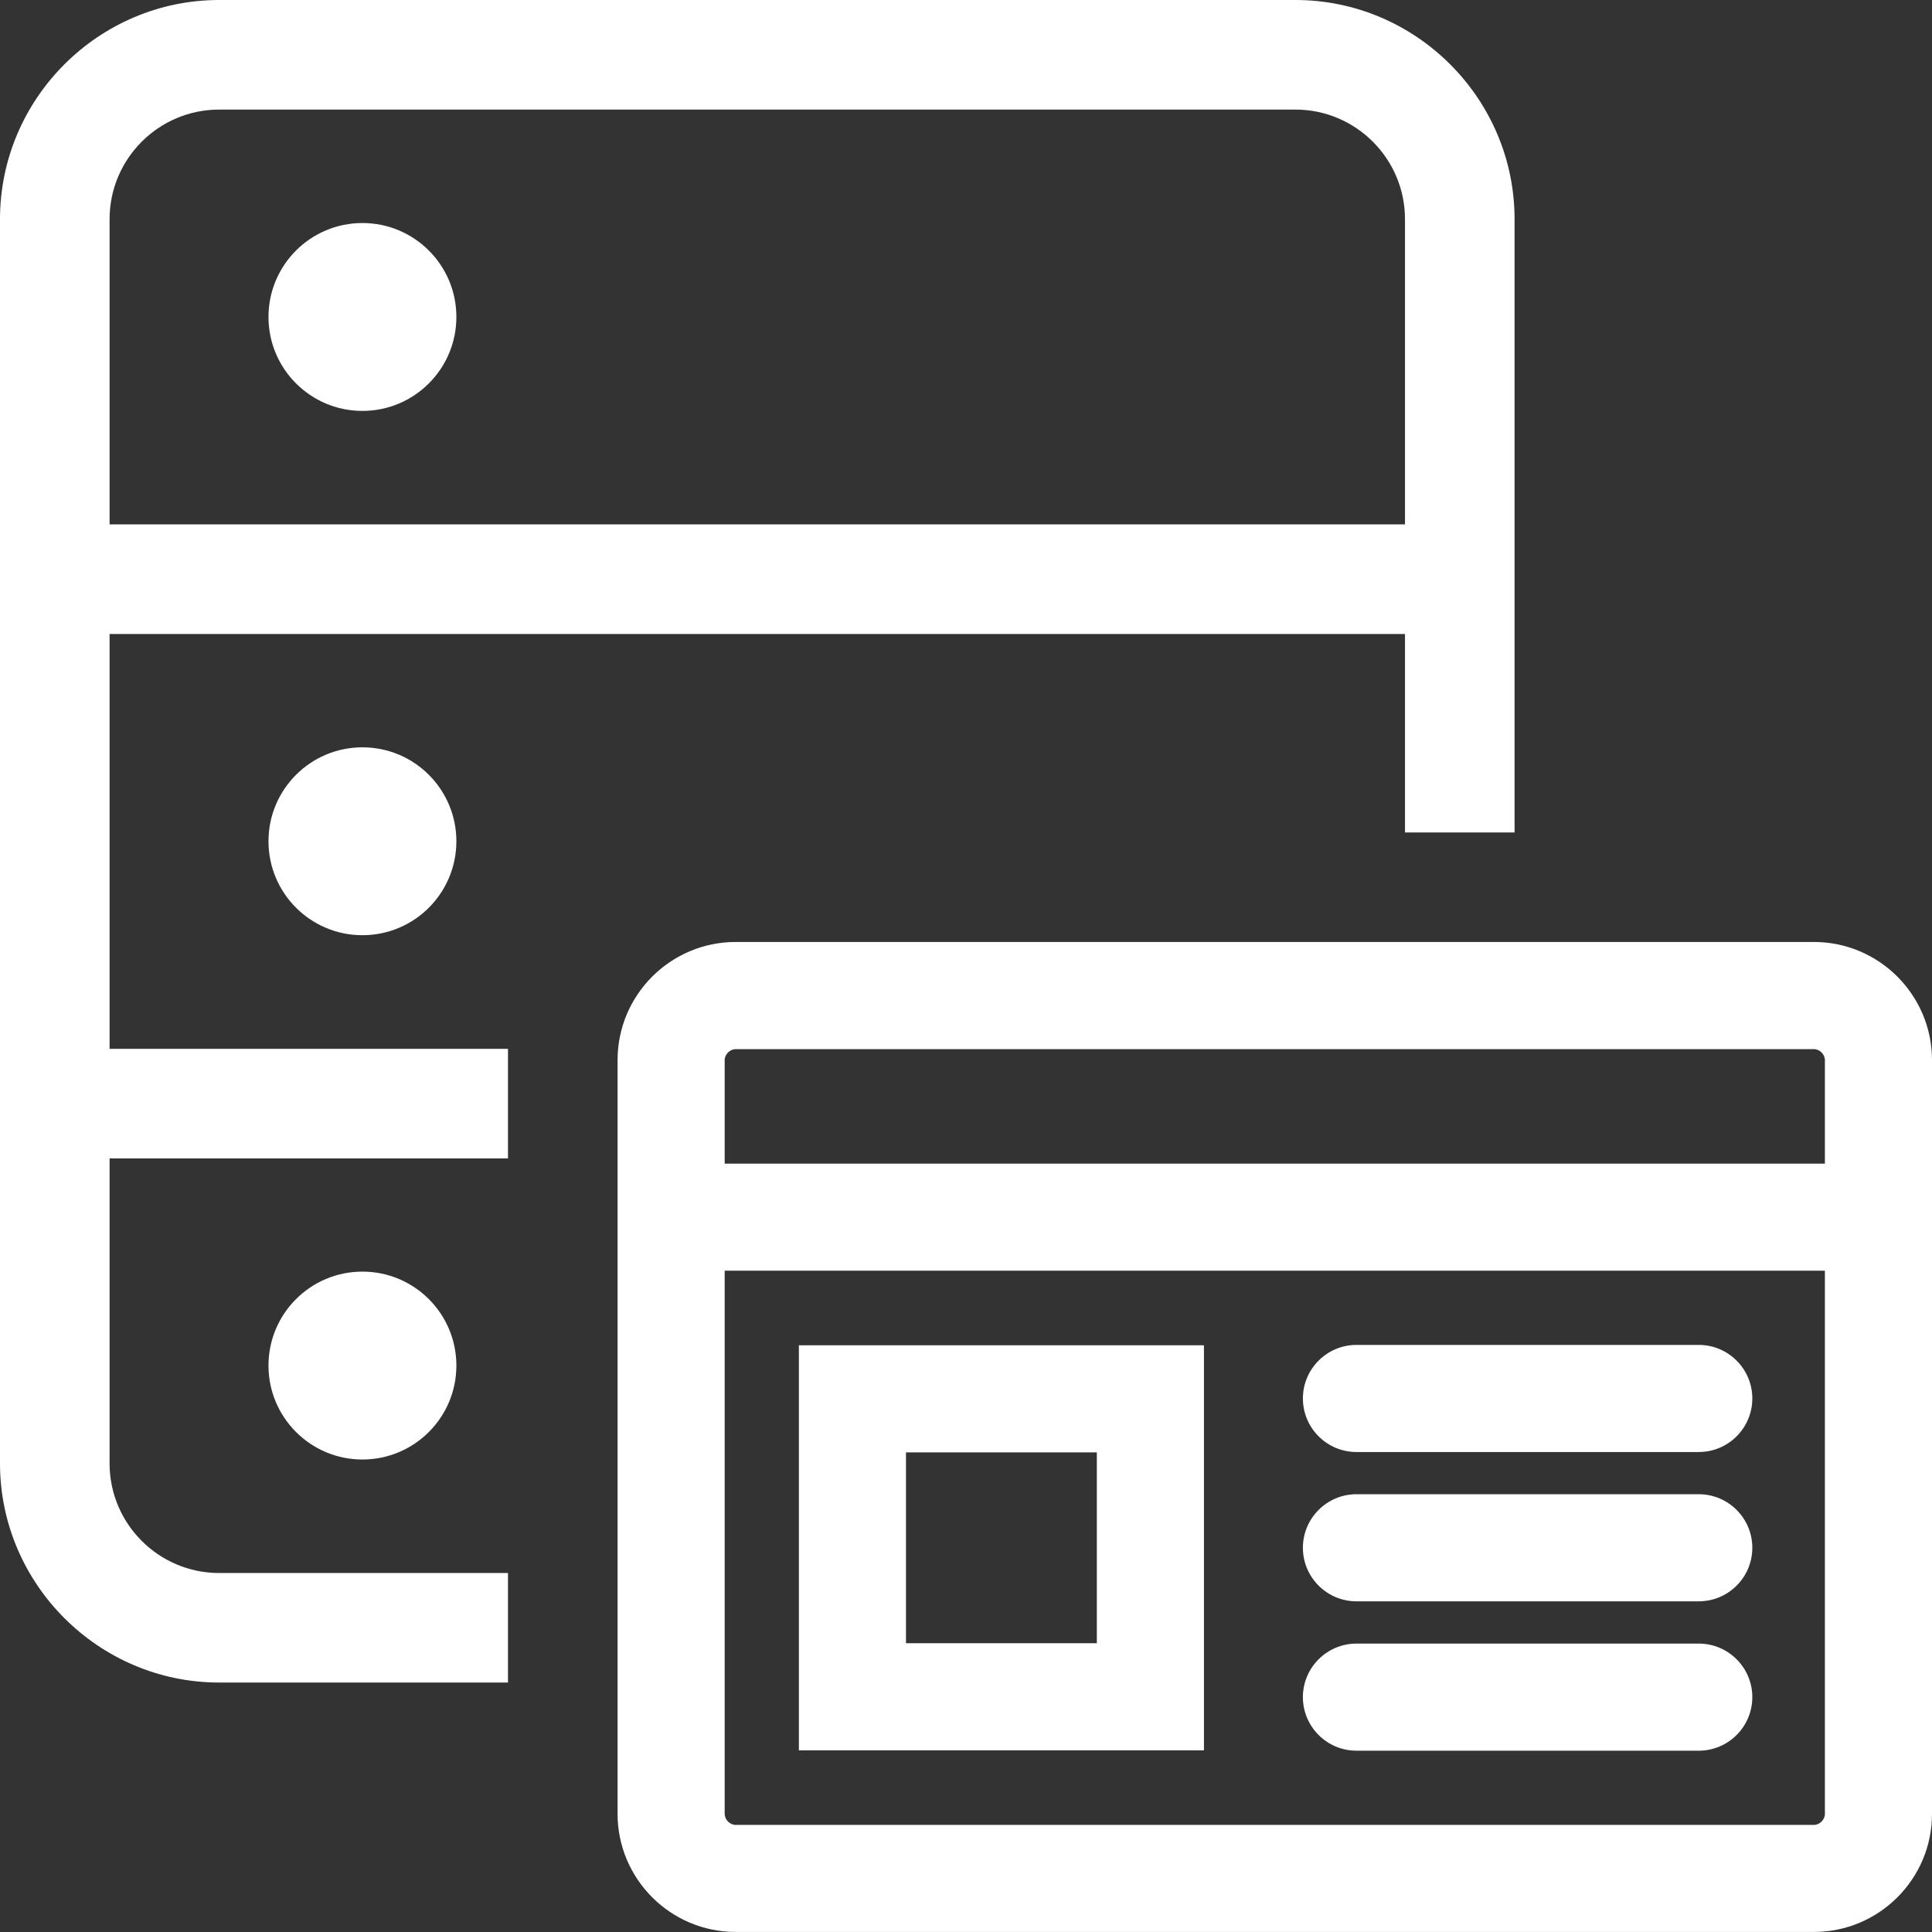 <?xml version="1.0" encoding="UTF-8"?>
<!DOCTYPE svg PUBLIC "-//W3C//DTD SVG 1.1//EN" "http://www.w3.org/Graphics/SVG/1.1/DTD/svg11.dtd">
<svg xmlns="http://www.w3.org/2000/svg" xmlns:xlink="http://www.w3.org/1999/xlink" version="1.1" id="Ebene_1" x="0px" y="0px" viewBox="0 0 32 32" style="enable-background:new 0 0 32 32;" xml:space="preserve" width="50" height="50">
<rect x="0" y="0" width="32" height="32" fill="#333333" stroke="none"/>
<style type="text/css">
	.st0{fill:#FFFFFF;}
</style>
<circle class="st0" cx="6.003" cy="5.25" r="1.556"/>
<circle class="st0" cx="6.003" cy="13.934" r="1.556"/>
<circle class="st0" cx="6.003" cy="22.618" r="1.556"/>
<path class="st0" d="M8.414,26.054H3.63c-1.001,0-1.815-0.814-1.815-1.815v-5.052H8.414v-1.815H1.815v-6.871h21.456v3.287  h1.815V3.63C25.086,1.633,23.453,0,21.456,0H3.63C1.634,0,0,1.633,0,3.63v20.608c0,1.997,1.634,3.63,3.63,3.63  H8.414V26.054z M1.815,3.63c0-1.001,0.814-1.815,1.815-1.815h17.826c1.001,0,1.815,0.814,1.815,1.815v5.055H1.815V3.63z"/>
<g>
	<path class="st0" d="M30.044,15.602H12.185c-1.079,0-1.956,0.878-1.956,1.956v12.485   c0,1.079,0.878,1.956,1.956,1.956h17.858C31.122,32,32,31.122,32,30.044V17.559   C32,16.48,31.122,15.602,30.044,15.602z M30.226,17.559v1.714H12.003v-1.714c0-0.096,0.087-0.182,0.182-0.182h17.858   C30.139,17.376,30.226,17.463,30.226,17.559z M30.226,21.047v8.997c0,0.096-0.087,0.182-0.182,0.182H12.185   c-0.096,0-0.182-0.087-0.182-0.182v-8.997H30.226z"/>
	<path class="st0" d="M19.941,22.282h-6.709v6.709h6.709V22.282z M15.006,27.217v-3.161h3.161v3.161H15.006z"/>
	<path class="st0" d="M22.467,24.05h5.67c0.489,0,0.887-0.398,0.887-0.887c0-0.489-0.398-0.887-0.887-0.887h-5.67   c-0.489,0-0.887,0.398-0.887,0.887C21.58,23.652,21.978,24.05,22.467,24.05z"/>
	<path class="st0" d="M22.467,26.523h5.67c0.489,0,0.887-0.398,0.887-0.887s-0.398-0.887-0.887-0.887h-5.67   c-0.489,0-0.887,0.398-0.887,0.887S21.978,26.523,22.467,26.523z"/>
	<path class="st0" d="M22.467,28.997h5.67c0.489,0,0.887-0.398,0.887-0.887c0-0.489-0.398-0.887-0.887-0.887h-5.67   c-0.489,0-0.887,0.398-0.887,0.887C21.58,28.599,21.978,28.997,22.467,28.997z"/>
</g>
</svg>
